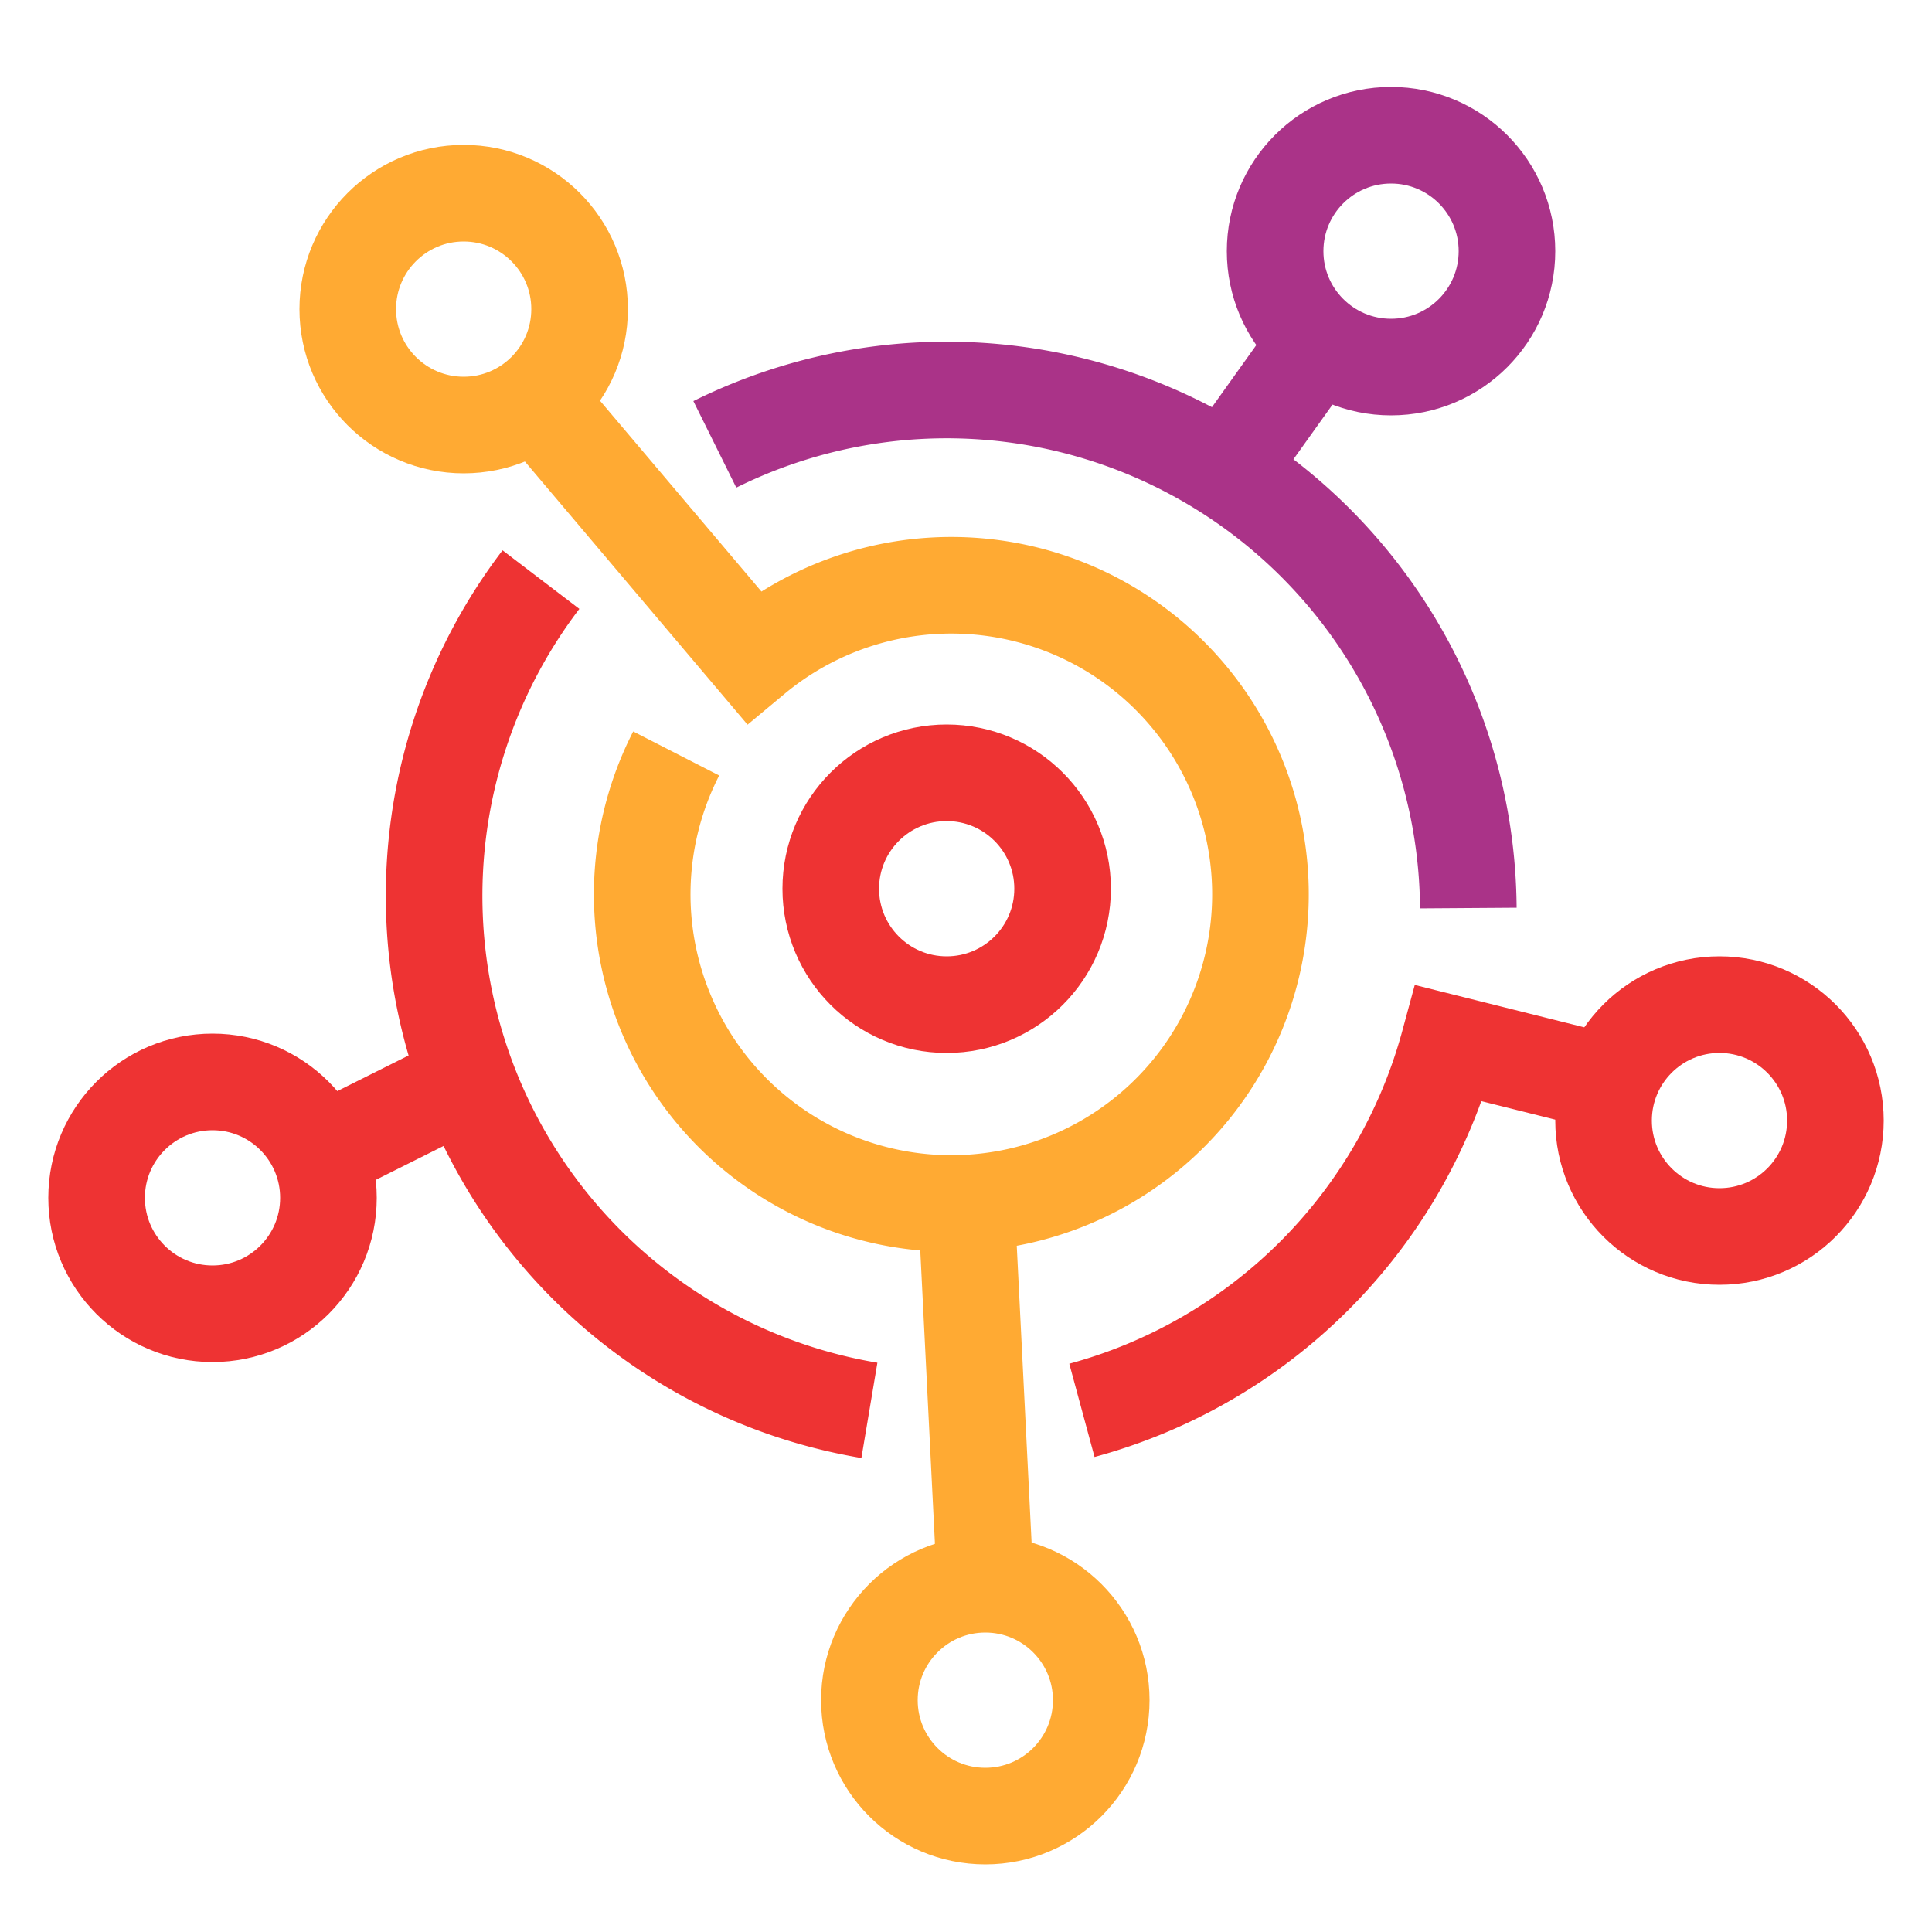 <svg xmlns="http://www.w3.org/2000/svg" viewBox="0 0 100 100">
  <g stroke-width="5" fill="none">
    <g stroke="#fa3">
      <circle r="6" cx="24" cy="16"/>
      <circle r="6" cx="51" cy="88"/>
      <path d="M35,39a16,16 0,1,0 4-5l-11-13M50,62l1,20"/>
    </g>
    <g stroke="#a38">
      <circle r="6" cx="72" cy="13"/>
      <path d="M37,23a27,27 0,0,1 39,24M68,18l-5,7"/>
    </g>
    <g stroke="#e33">
      <circle r="6" cx="49" cy="46"/>
      <circle r="6" cx="11" cy="62"/>
      <circle r="6" cx="89" cy="58"/>
      <path d="M16,60l8-4M56,73a27,27 0,0,0 19-19l8,2M45,73a27,27 0,0,1-17-43"/>
    </g>
  </g>
</svg>